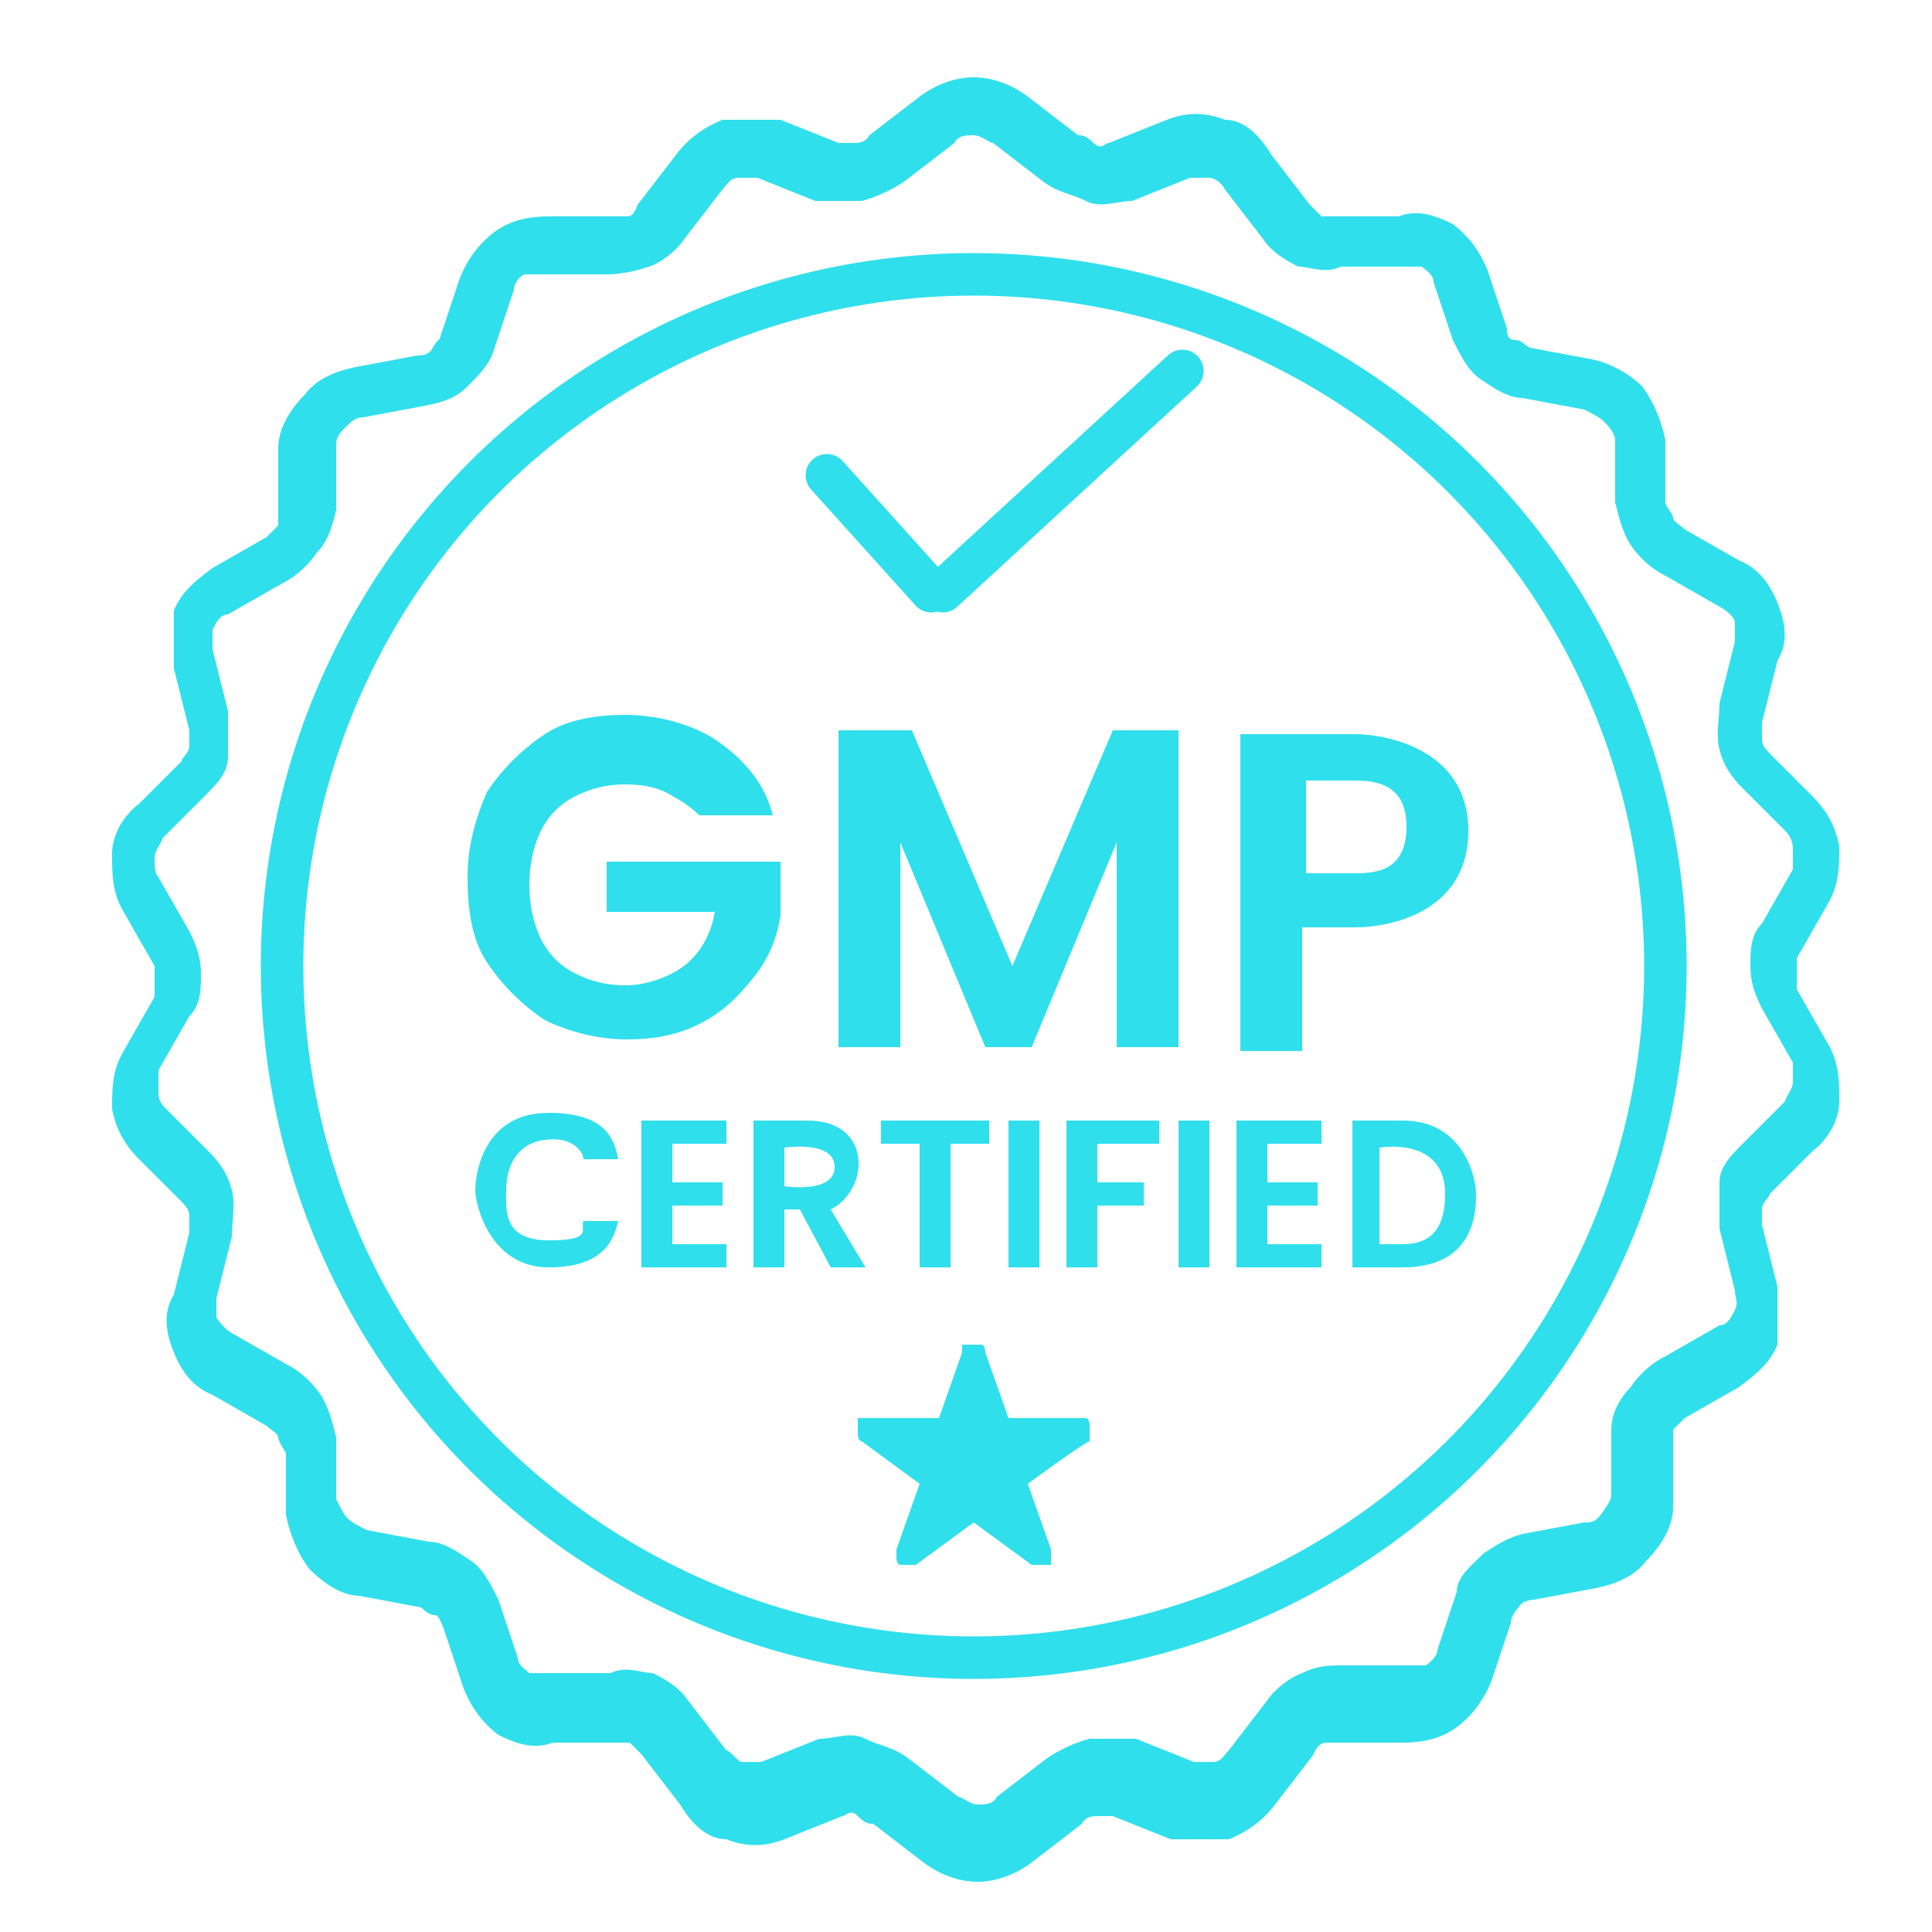 <svg viewBox="0 0 50 50" version="1.1" xmlns="http://www.w3.org/2000/svg">
  <defs>
    <style>
      .cls-1 {
        fill: #30dfec;
      }

      .cls-2 {
        fill: none;
        stroke: #30dfec;
        stroke-linecap: round;
        stroke-linejoin: round;
        stroke-width: 1.1px;
      }
    </style>
  </defs>
  
  <g>
    <g id="Capa_1">
      <g data-sanitized-data-name="Capa_1" data-name="Capa_1" id="Capa_1-2">
        <g id="Capa_1-2">
          <circle r="17.9" cy="25" cx="25.2" class="cls-2"></circle>
          <g>
            <line y2="15.3" x2="24.4" y1="9.6" x1="30.6" class="cls-2"></line>
            <line y2="12.3" x2="21.4" y1="15.3" x1="24.1" class="cls-2"></line>
          </g>
          <path d="M26.6,2.5l1.3,1c.1,0,.2,0,.4.2s.3,0,.4,0l1.5-.6c.5-.2,1-.2,1.5,0,.5,0,.9.4,1.2.9l1,1.3s.2.2.3.3h2c.5-.2,1,0,1.4.2.4.3.7.7.9,1.2l.5,1.5c0,.1,0,.3.2.3s.2.1.4.2l1.6.3c.5.1,1,.4,1.3.7.3.4.5.9.6,1.4v1.6c0,.1.2.3.2.4s.2.2.3.3l1.4.8c.5.2.8.6,1,1.1s.3,1,0,1.5l-.4,1.6v.4c0,.1,0,.2.2.4l1.1,1.1c.4.4.6.8.7,1.3,0,.5,0,1-.3,1.5l-.8,1.4v.8l.8,1.4c.3.5.3,1,.3,1.5s-.3,1-.7,1.3l-1.1,1.1c0,.1-.2.2-.2.4v.4l.4,1.6v1.5c-.2.5-.6.8-1,1.1l-1.4.8-.3.3c0,0,0,.2,0,.4v1.6c0,.5-.3,1-.7,1.4-.3.4-.8.6-1.3.7l-1.6.3s-.3,0-.4.2c0,0-.2.2-.2.4l-.5,1.5c-.2.5-.5.9-.9,1.2s-.9.4-1.4.4h-2s-.2,0-.3.3l-1,1.3c-.3.4-.7.7-1.2.9h-1.5l-1.5-.6h-.4c-.1,0-.3,0-.4.2l-1.3,1c-.4.3-.9.5-1.4.5s-1-.2-1.4-.5l-1.3-1c-.1,0-.2,0-.4-.2s-.3,0-.4,0l-1.5.6c-.5.2-1,.2-1.5,0-.5,0-.9-.4-1.2-.9l-1-1.3-.3-.3h-2c-.5.2-1,0-1.4-.2-.4-.3-.7-.7-.9-1.2l-.5-1.5s-.1-.3-.2-.4c-.1,0-.2,0-.4-.2l-1.6-.3c-.5,0-1-.4-1.3-.7-.3-.4-.5-.9-.6-1.4v-1.6s-.2-.3-.2-.4-.2-.2-.3-.3l-1.4-.8c-.5-.2-.8-.6-1-1.1s-.3-1,0-1.5l.4-1.6v-.4c0-.1,0-.2-.2-.4l-1.1-1.1c-.4-.4-.6-.8-.7-1.3,0-.5,0-1,.3-1.5l.8-1.4v-.8l-.8-1.4c-.3-.5-.3-1-.3-1.5s.3-1,.7-1.3l1.1-1.1c0-.1.2-.2.2-.4v-.4l-.4-1.6v-1.5c.2-.5.6-.8,1-1.1l1.4-.8.3-.3v-2c0-.5.3-1,.7-1.4.3-.4.8-.6,1.3-.7l1.6-.3c.1,0,.3,0,.4-.2s.2-.2.2-.3l.5-1.5c.2-.5.5-.9.9-1.2.4-.3.9-.4,1.4-.4h2c.1,0,.2,0,.3-.3l1-1.3c.3-.4.7-.7,1.2-.9h1.5l1.5.6h.4c.1,0,.3,0,.4-.2l1.3-1c.4-.3.9-.5,1.4-.5s1,.2,1.4.5h0ZM27,4.7l-1.3-1c-.1,0-.3-.2-.5-.2s-.4,0-.5.2l-1.3,1c-.3.2-.7.4-1.1.5h-1.2l-1.5-.6h-.5c-.2,0-.3.2-.4.3l-1,1.3c-.2.3-.6.6-.9.7s-.7.2-1.1.2h-2.1c-.1,0-.3.2-.3.4l-.5,1.5c-.1.4-.4.7-.7,1s-.6.4-1.1.5l-1.6.3c-.2,0-.3.1-.5.3s-.2.3-.2.5v1.6c-.1.4-.2.8-.5,1.1-.2.3-.5.6-.9.8l-1.4.8c-.2,0-.3.2-.4.4v.5l.4,1.6v1.2c0,.4-.3.7-.6,1l-1.1,1.1c0,.1-.2.3-.2.5s0,.4.1.5l.8,1.4c.2.4.3.7.3,1.1s0,.8-.3,1.1l-.8,1.4v.5c0,.2,0,.3.2.5l1.1,1.1c.3.3.5.6.6,1s0,.8,0,1.2l-.4,1.6v.5s.2.3.4.4l1.4.8c.4.2.7.5.9.8s.3.7.4,1.1v1.6c.1.2.2.4.3.5s.3.2.5.3l1.6.3c.4,0,.8.3,1.1.5s.5.6.7,1l.5,1.5c0,.2.2.3.3.4h2.1c.4-.2.8,0,1.1,0,.4.2.7.4.9.7l1,1.3c.1,0,.3.3.4.3h.5l1.5-.6c.4,0,.8-.2,1.2,0s.7.2,1.1.5l1.3,1c.1,0,.3.2.5.2s.4,0,.5-.2l1.3-1c.3-.2.7-.4,1.1-.5h1.2l1.5.6h.5c.2,0,.3-.2.4-.3l1-1.3c.2-.3.6-.6.9-.7.4-.2.7-.2,1.1-.2h2.1c0,0,.3-.2.3-.4l.5-1.5c0-.4.4-.7.7-1,.3-.2.6-.4,1-.5l1.6-.3c.2,0,.3,0,.5-.3s.2-.3.2-.5v-1.6c0-.4.2-.8.5-1.1.2-.3.5-.6.9-.8l1.4-.8c.2,0,.3-.2.4-.4s0-.3,0-.5l-.4-1.6v-1.2c0-.4.3-.7.6-1l1.1-1.1c0-.1.2-.3.2-.5v-.5l-.8-1.4c-.2-.4-.3-.7-.3-1.1s0-.8.3-1.1l.8-1.4v-.5c0-.1,0-.3-.2-.5l-1.1-1.1c-.3-.3-.5-.6-.6-1s0-.8,0-1.2l.4-1.6v-.5c0-.1-.2-.3-.4-.4l-1.4-.8c-.4-.2-.7-.5-.9-.8s-.3-.7-.4-1.1v-1.6c0-.2-.2-.4-.3-.5s-.3-.2-.5-.3l-1.6-.3c-.4,0-.8-.3-1.1-.5s-.5-.6-.7-1l-.5-1.5c0-.2-.2-.3-.3-.4h-2.1c-.4.2-.8,0-1.1,0-.4-.2-.7-.4-.9-.7l-1-1.3c-.1-.2-.3-.3-.4-.3h-.5l-1.5.6c-.4,0-.8.2-1.2,0s-.7-.2-1.1-.5h0Z" class="cls-1"></path>
          <g>
            <path d="M17.4,20.6c-.3-.2-.7-.3-1.2-.3s-.9.1-1.3.3-.7.5-.9.9-.3.9-.3,1.4.1,1,.3,1.4.5.7.9.9c.4.2.8.3,1.3.3s1.1-.2,1.5-.5.7-.8.8-1.4h-2.8v-1.3h4.5v1.4c-.1.6-.3,1.1-.7,1.6-.4.5-.8.9-1.4,1.2-.6.3-1.2.4-1.9.4s-1.5-.2-2.1-.5c-.6-.4-1.1-.9-1.5-1.5s-.5-1.4-.5-2.2.2-1.5.5-2.2c.4-.6.9-1.1,1.5-1.5s1.4-.5,2.1-.5,1.7.2,2.4.7c.7.5,1.2,1.1,1.4,1.9h-1.9s-.3-.3-.7-.5Z" class="cls-1"></path>
            <path d="M30.5,18.9v8.2h-1.6v-5.3l-2.2,5.3h-1.2l-2.2-5.3v5.3h-1.6v-8.2h1.9l2.6,6.1,2.6-6.1s1.7,0,1.7,0Z" class="cls-1"></path>
            <path d="M35.1,24h-1.4v3.2h-1.6v-8.2h3c.6,0,2.9.3,2.9,2.5s-2.2,2.5-2.9,2.5ZM36.1,22.3c.2-.2.3-.5.3-.9,0-.8-.4-1.2-1.3-1.2h-1.3v2.4h1.3c.5,0,.8-.1,1-.3Z" class="cls-1"></path>
          </g>
          <g>
            <path d="M14.2,28.8c1.5,0,1.7.7,1.8,1.2h-.9c0-.2-.3-.6-1-.5-.8.1-1,.8-1,1.3s-.1,1.3,1.1,1.3.8-.3.9-.5h.9c-.1.4-.3,1.2-1.8,1.2s-1.9-1.6-1.9-2,.2-2,1.9-2Z" class="cls-1"></path>
            <path d="M17.4,29.7v.9h1.3v.6h-1.3v1h1.4v.6h-2.2v-3.8h2.2v.6h-1.4Z" class="cls-1"></path>
            <path d="M21.5,32.8l-.8-1.5h-.4v1.5h-.8v-3.8h1.4c1.7,0,1.6,1.8.6,2.3l.9,1.5h-.9ZM20.3,30.7s1.3.2,1.3-.5-1.3-.5-1.3-.5v1.1h0Z" class="cls-1"></path>
            <path d="M25.6,29v.6h-1v3.2h-.8v-3.2h-1v-.6s2.8,0,2.8,0Z" class="cls-1"></path>
            <path d="M26.9,29v3.8h-.8v-3.8h.8Z" class="cls-1"></path>
            <path d="M30,29v.6h-1.6v1h1.2v.6h-1.2v1.6h-.8v-3.8h2.4Z" class="cls-1"></path>
            <path d="M31.3,29v3.8h-.8v-3.8h.8Z" class="cls-1"></path>
            <path d="M32.8,29.7v.9h1.3v.6h-1.3v1h1.4v.6h-2.2v-3.8h2.2v.6h-1.4Z" class="cls-1"></path>
            <path d="M38.2,30.9c0,.4,0,1.9-1.9,1.9h-1.3v-3.8h1.3c1.6,0,1.9,1.5,1.9,1.9ZM37.4,30.9c0-1.5-1.7-1.2-1.7-1.2v2.5h.5c.4,0,1.2,0,1.2-1.3Z" class="cls-1"></path>
          </g>
          <path d="M25.5,35l.6,1.7h2s.1,0,.1.2h0v.4c-.1,0-1.6,1.1-1.6,1.1l.6,1.7v.2h0v.2h-.5l-1.5-1.1-1.5,1.1h-.4s-.1,0-.1-.2h0v-.2l.6-1.7-1.5-1.1s-.1,0-.1-.2v-.4h2.1l.6-1.7v-.2c.1,0,.2,0,.3,0s.2,0,.2,0c0,0,.1,0,.1.2h0Z" class="cls-1"></path>
        </g>
      </g>
    </g>
  </g>
</svg>